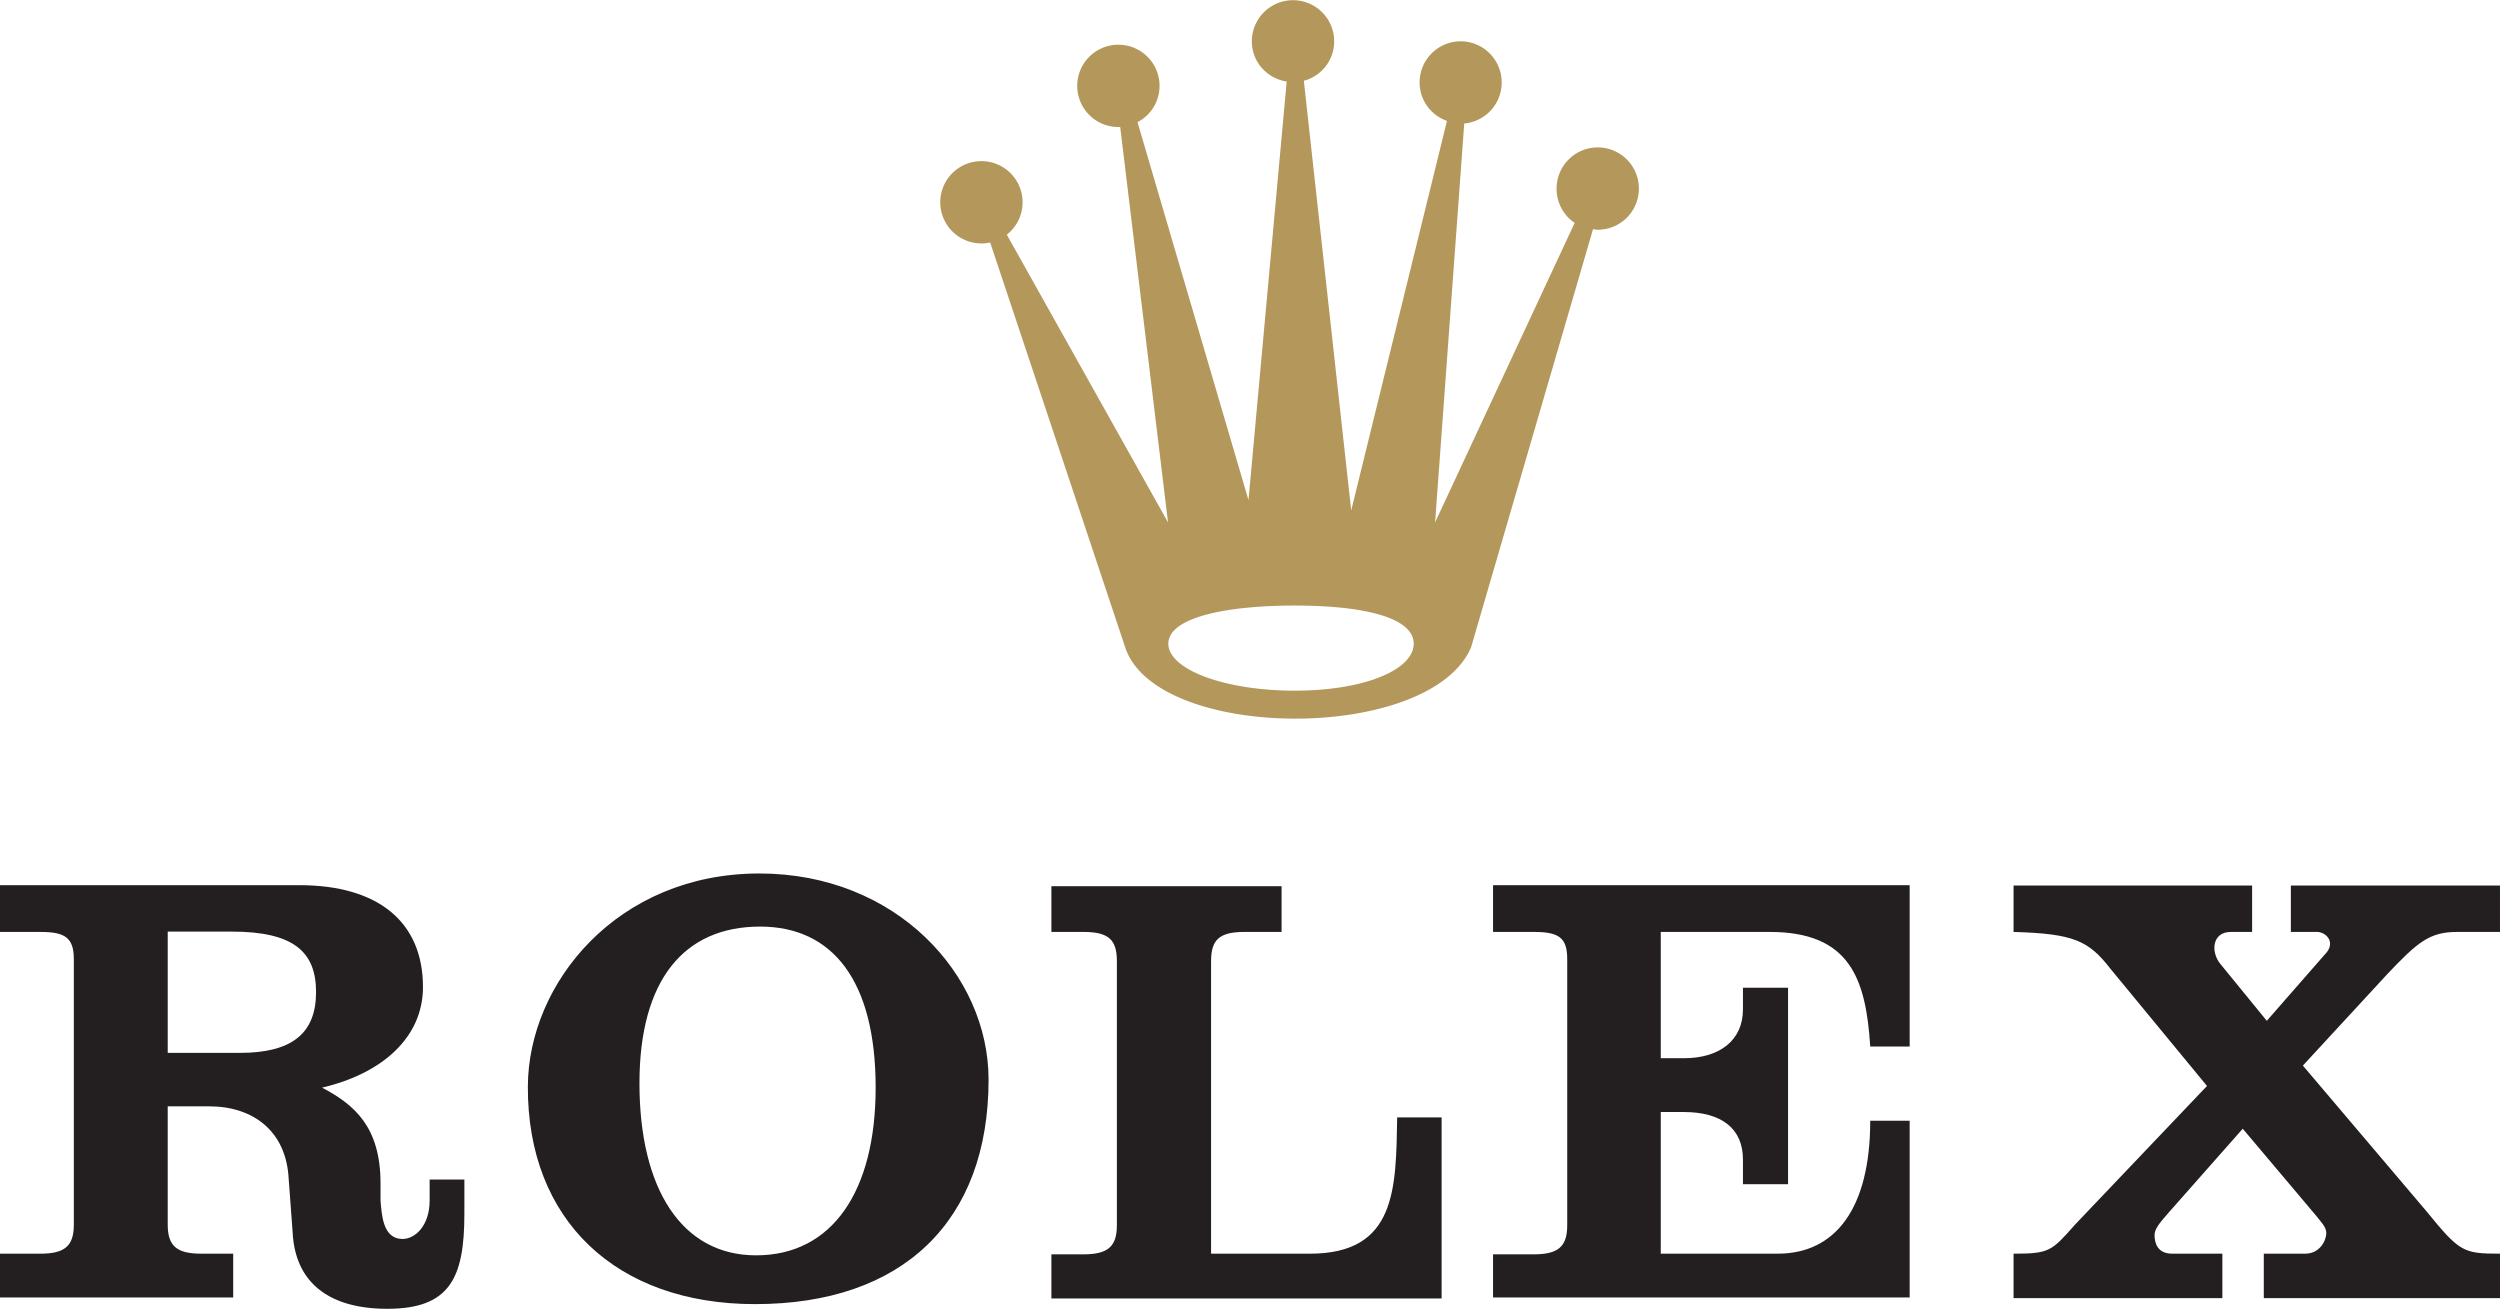 <?xml version="1.0" encoding="UTF-8"?> <svg xmlns="http://www.w3.org/2000/svg" height="1309" viewBox="0 .001 233.844 122.403" width="2500"><g fill-rule="evenodd"><path d="m149.447 13.771a3.85 3.85 0 0 0 -3.848 3.85c0 1.34.655 2.517 1.694 3.205l-13.058 28.022 2.727-37.314a3.853 3.853 0 0 0 -.325-7.69 3.85 3.85 0 0 0 -3.85 3.849c0 1.673 1.07 3.07 2.56 3.6l-8.958 36.433-4.431-40.19a3.802 3.802 0 0 0 2.836-3.686 3.849 3.849 0 1 0 -7.699 0c0 1.923 1.418 3.473 3.259 3.76l-3.573 39.156-10.381-35.358a3.82 3.82 0 0 0 2.06-3.394 3.849 3.849 0 1 0 -7.699 0 3.85 3.85 0 0 0 3.85 3.85c.054 0 .115-.006.169-.009l4.475 36.993-15.08-26.914a3.85 3.85 0 1 0 -6.225-3.031 3.85 3.85 0 0 0 4.669 3.762l12.632 37.871c2.883 8.808 28.504 8.969 32.348 0l11.407-39.112c.158.02.278.047.442.047a3.85 3.85 0 1 0 0-7.7zm-28.342 50.815c-6.529 0-11.821-1.967-11.821-4.393 0-2.428 5.292-3.568 11.821-3.568s11.13 1.14 11.13 3.568c0 2.426-4.601 4.393-11.13 4.393z" fill="#b4975a"></path><path d="m71.031 81.685c-13.305 0-21.61 10.254-21.656 19.906-.06 12.495 8.235 20.375 21.25 20.375 13.824 0 21.844-7.753 21.844-21 0-9.817-8.655-19.281-21.438-19.281zm-71.031 1.094v4.375h3.781c2.314 0 3.125.539 3.125 2.562v24.813c0 1.966-.811 2.719-3.125 2.719h-3.781v4.093h21.813v-4.093h-3c-2.313 0-3.125-.753-3.125-2.72v-11.062h3.874c4.165 0 7.207 2.355 7.438 6.75l.375 5.063c.232 4.627 3.349 7.125 8.844 7.125 5.842 0 7.218-2.859 7.218-8.875v-3.219h-3.25v1.969c0 2.371-1.376 3.594-2.53 3.594-1.853 0-1.947-2.264-2.063-3.594v-1.594c0-5.285-2.427-7.367-5.469-8.969 5.669-1.33 9.438-4.722 9.438-9.406 0-6.075-4.16-9.531-11.563-9.531zm139.656 0v4.375h3.813c2.313 0 3.125.509 3.125 2.531v24.906c0 1.968-.811 2.719-3.125 2.719h-3.813v4.031h38.969v-16.531h-3.688c0 8.156-3.218 12.438-8.656 12.438h-10.937v-13.25h2.156c3.529 0 5.531 1.547 5.531 4.437v2.313h4.219v-18.375h-4.219v2.03c0 2.84-2.117 4.563-5.531 4.563h-2.156v-11.812h10.187c7.463 0 9 4.299 9.406 10.719h3.688v-15.094zm48.688.031v4.344c5.605.16 7.006.804 9.031 3.406l9.063 11-12.344 12.969c-2.199 2.489-2.394 2.719-5.75 2.719v4.156h19.531v-4.156h-4.688c-1.388 0-1.656-1-1.656-1.75 0-.752.97-1.637 1.375-2.157l6.875-7.781 6.906 8.188c.347.462.907.985.907 1.562 0 .752-.639 1.938-1.969 1.938h-3.875v4.156h22.094v-4.156c-3.49 0-3.775-.173-6.906-4l-11.532-13.594 7.844-8.5c2.891-3.066 4.018-4 6.563-4h4.03v-4.344h-19.562v4.344h2.563c.961.147 1.586 1.134.625 2.094l-5.438 6.218-4.312-5.281c-.96-1.121-.824-3.031.937-3.031h2v-4.344zm-90 .063v4.28h3c2.314 0 3.125.696 3.125 2.72v24.718c0 1.968-.811 2.719-3.125 2.719h-3v4.125h36.5v-16.937h-4.156c-.117 6.65-.058 12.75-8.157 12.75h-9.25v-27.375c0-2.024.813-2.72 3.125-2.72h3.469v-4.28zm-27.25 3.78c6.826 0 10.812 5.115 10.812 15.063 0 9.718-4.072 15.688-11.187 15.688-6.941 0-10.906-6.204-10.906-16.094 0-9.661 4.166-14.656 11.28-14.656zm-55.406.47h6c5.784 0 7.875 1.896 7.875 5.656 0 3.875-2.267 5.687-7.125 5.687h-6.75z" fill="#231f20"></path></g></svg> 
